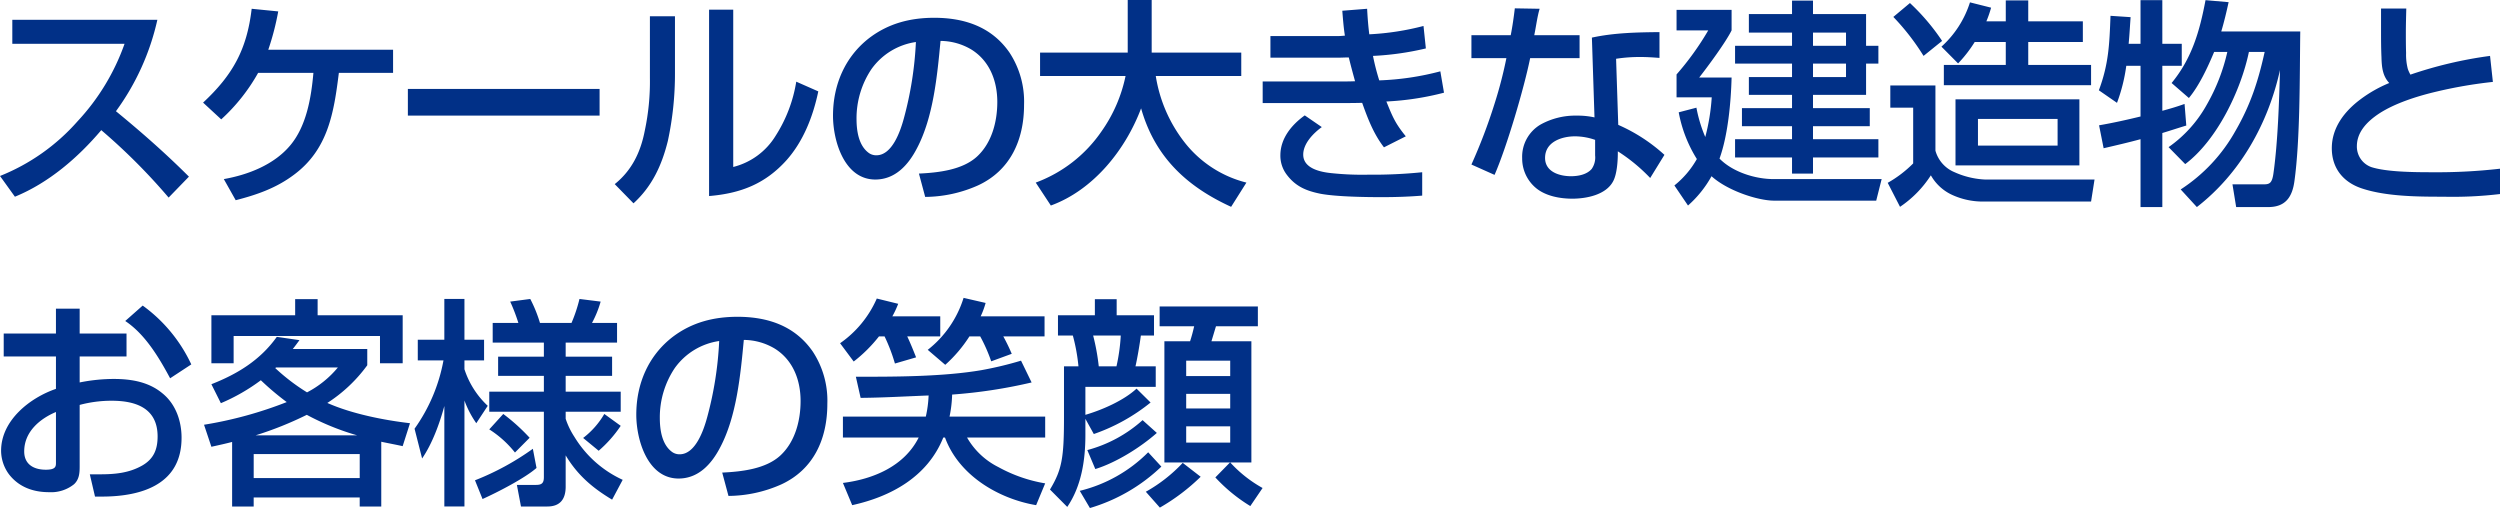 <svg xmlns="http://www.w3.org/2000/svg" width="635.44" height="129.12" viewBox="0 0 635.44 129.12">
  <defs>
    <style>
      .cls-1 {
        fill: #013087;
        fill-rule: evenodd;
      }
    </style>
  </defs>
  <path id="h1-title" class="cls-1" d="M1646.99,1115.24a152.253,152.253,0,0,1,17.12,17.14l5.16-5.32c-5.88-5.88-12.13-11.37-18.55-16.63a62.31,62.31,0,0,0,10.53-23.24h-36.87v6.1h28.53a56.315,56.315,0,0,1-11.96,19.71,51.884,51.884,0,0,1-19.7,13.89l3.79,5.27C1633.65,1128.63,1641.06,1122.24,1646.99,1115.24Zm42.45-20.44a67.349,67.349,0,0,0,2.53-9.74l-6.75-.67c-1.21,10.36-4.83,16.85-12.35,23.85l4.61,4.26a47.125,47.125,0,0,0,9.38-11.82h14.05c-0.55,6.28-1.76,13.56-5.93,18.48-4.06,4.82-10.53,7.4-16.84,8.52l3.02,5.37c5.21-1.34,10.2-3.02,14.76-6.44,8.72-6.44,10.2-15.79,11.46-25.93h13.78v-5.88h-31.72Zm35.48,9.97v6.78h48.73v-6.78h-48.73Zm82.7-20.16h-6.14v47.38c8.01-.67,14.26-3.08,19.7-9.13,4.28-4.82,6.74-11.14,8.06-17.47l-5.6-2.47a36.125,36.125,0,0,1-5.26,13.78,17.632,17.632,0,0,1-10.76,7.9v-39.99Zm-14.81,1.68h-6.37v15.57a59.924,59.924,0,0,1-1.31,13.55c-1.05,5.43-3.3,10.08-7.63,13.55l4.77,4.88c4.72-4.32,7.19-9.64,8.73-15.85a80.932,80.932,0,0,0,1.81-17.36v-14.34Zm63.6,45.92a33.5,33.5,0,0,0,13.39-2.91c8.28-3.81,11.74-11.59,11.74-20.5a22.7,22.7,0,0,0-3.73-13.32c-4.56-6.56-11.52-8.8-19.1-8.8-6.03,0-11.57,1.4-16.46,5.1-6.2,4.76-9.27,11.93-9.27,19.77,0,6.49,2.91,16.24,10.75,16.24,5.05,0,8.4-3.7,10.59-7.95,4.17-7.9,5.16-18.48,5.99-27.28a15.5,15.5,0,0,1,7.84,2.19c4.67,2.91,6.59,8.01,6.59,13.33,0,4.98-1.38,10.36-5.11,13.83s-9.93,4.14-14.81,4.37Zm-2.36-39.37a89.511,89.511,0,0,1-3.07,19.44c-0.88,3.24-2.97,9.35-6.97,9.35a3.225,3.225,0,0,1-1.81-.51c-2.69-1.84-3.24-5.65-3.24-8.73a22.462,22.462,0,0,1,3.79-12.66A16.808,16.808,0,0,1,1854.05,1092.84Zm84.01,35.73a28.87,28.87,0,0,1-15.69-10.19,36.589,36.589,0,0,1-7.35-16.91h21.73v-5.94h-22.77v-13.38h-6.09v13.38h-22.28v5.94h21.73a37.5,37.5,0,0,1-6.09,14.05,34.948,34.948,0,0,1-16.74,13.05l3.84,5.83c10.76-3.92,18.93-14.06,22.94-24.7,3.51,12.38,11.63,19.88,22.88,25.03Zm25.03-37.35c-0.66.06-1.26,0.11-1.86,0.11h-17.07v5.49h17.18c0.93,0,1.86-.06,2.74-0.06,0.49,2.02,1.04,4.04,1.59,6.05-1.37.06-2.69,0.06-4.06,0.06h-19.42v5.49h18.98c2.14,0,4.23,0,6.31-.06,1.43,4.03,2.91,7.9,5.54,11.31l5.55-2.8c-2.69-3.3-3.35-4.93-4.94-8.85a71.788,71.788,0,0,0,14.65-2.24l-0.93-5.43a69.8,69.8,0,0,1-15.53,2.3,58.453,58.453,0,0,1-1.59-6.22,72.656,72.656,0,0,0,13.44-1.9l-0.6-5.71a67.445,67.445,0,0,1-13.78,2.12c-0.27-2.12-.44-4.31-0.55-6.49l-6.31.5C1962.6,1087.02,1962.76,1089.15,1963.09,1091.22Zm-10.2,20.27c-3.3,2.35-6.2,5.83-6.2,10.14a7.988,7.988,0,0,0,1.53,4.81c2.31,3.14,5.11,4.26,8.78,4.99,4.01,0.73,11.31.84,15.48,0.84,3.45,0,6.85-.11,10.26-0.39v-5.94a125.4,125.4,0,0,1-13.72.62,74.536,74.536,0,0,1-9.44-.4c-2.69-.28-7.08-1.17-7.08-4.7,0-2.86,2.64-5.49,4.72-7Zm52.35-20.38h-9.99v5.82h8.89a107.86,107.86,0,0,1-3.01,11.59,138.226,138.226,0,0,1-5.88,15.46l5.88,2.63c3.07-7,7.51-22.06,9.05-29.68h12.56v-5.82h-11.52c0.44-2.07.77-4.76,1.37-6.72l-6.31-.11C2006.01,1086.57,2005.68,1088.87,2005.24,1091.11Zm37.81-.79c-5.71.06-11.53,0.17-17.18,1.4l0.66,20.28a19.924,19.924,0,0,0-4.5-.45,18.21,18.21,0,0,0-9.16,2.24,9.478,9.478,0,0,0-4.72,8.57,9.749,9.749,0,0,0,3.4,7.5c2.47,2.13,6.2,2.8,9.33,2.8,3.57,0,8.61-.95,10.42-4.48,0.94-1.79,1.16-5.04,1.16-7.06v-0.5a44.207,44.207,0,0,1,8.23,6.78l3.62-5.88a43.007,43.007,0,0,0-11.74-7.62l-0.55-16.8a38.908,38.908,0,0,1,6.31-.45c1.59,0,3.18.11,4.72,0.23v-6.56Zm-16.36,27.39v3.92a5.1,5.1,0,0,1-.87,3.47c-1.26,1.46-3.46,1.85-5.27,1.85-2.85,0-6.58-1.07-6.58-4.65,0-4.14,4.33-5.49,7.62-5.49A15.775,15.775,0,0,1,2026.69,1117.71Zm55.38-35.39h-5.33v3.41h-10.97v4.71h10.97v3.36h-14.48v4.53h14.48v3.42h-10.97v4.53h10.97v3.36h-12.73v4.6h12.73v3.3h-14.48v4.65h14.48v4.09h5.33v-4.09h16.62v-4.65h-16.62v-3.3h14.43v-4.6h-14.43v-3.36h13.49v-7.95h3.13v-4.53h-3.13v-8.07h-13.49v-3.41Zm-27.38,34.66a35.178,35.178,0,0,1-2.25-7.45l-4.5,1.18a33.878,33.878,0,0,0,4.61,11.87,23.151,23.151,0,0,1-5.71,6.72l3.46,5.1a28.109,28.109,0,0,0,5.98-7.45c4.06,3.69,11.79,6.21,15.91,6.21h25.95l1.38-5.48h-27.44c-4.72,0-10.43-1.8-13.77-5.21,2.14-5.88,2.91-14.34,3.07-20.61h-8.23c2.19-2.8,6.75-8.96,8.23-11.98v-5.21h-13.99v5.21h8.06a72.123,72.123,0,0,1-8.06,11.2v5.82h8.94A51.96,51.96,0,0,1,2054.69,1116.98Zm35.77-26.54v3.36h-8.39v-3.36h8.39Zm0,7.89v3.42h-8.39v-3.42h8.39Zm35.68-10.75a28.772,28.772,0,0,0,1.2-3.47l-5.37-1.35a25.491,25.491,0,0,1-7.25,11.26l4.23,4.26a33.023,33.023,0,0,0,4.22-5.44h7.9v5.83h-15.74v5.15h37.42v-5.15h-15.97v-5.83h13.88v-5.26h-13.88v-5.32h-5.71v5.32h-4.93Zm-19.43-4.65-4.22,3.53a59.208,59.208,0,0,1,7.68,9.91l4.72-3.81A54.77,54.77,0,0,0,2106.71,1082.93Zm-4.99,20.95v5.65h5.81v14.17a29.475,29.475,0,0,1-6.47,4.93l3.13,6.1a27.591,27.591,0,0,0,7.84-8.01,11.888,11.888,0,0,0,5.55,5.04,18.681,18.681,0,0,0,7.73,1.63h27.44l0.88-5.6h-27.88a21.215,21.215,0,0,1-7.68-1.85,8.311,8.311,0,0,1-4.88-5.49v-16.57h-11.47Zm48.06,3.52h-31.49v16.8h31.49v-16.8Zm-5.54,4.99v6.77H2124v-6.77h20.24Zm52.63-17.03c-1.65,7.45-3.57,13.39-7.41,20.05a42.257,42.257,0,0,1-13.93,14.9l4.11,4.48c10.98-8.51,18.11-21.17,21.13-34.83-0.22,8-.55,18.31-1.65,26.15-0.38,2.91-1.15,2.91-2.91,2.91h-7.52l0.94,5.77h8.17c4.34,0,6.09-2.52,6.64-6.61,1.48-10.7,1.32-26.77,1.48-38.02h-20.08c0.72-2.41,1.32-4.93,1.87-7.45l-5.87-.51c-1.49,7.9-3.46,14.79-8.62,21.06l4.39,3.81c2.63-3.14,4.83-7.9,6.42-11.71h3.35a48.058,48.058,0,0,1-5.21,13.39,32.114,32.114,0,0,1-9.72,10.81l4.23,4.31c8.06-6.05,14.15-18.71,16.19-28.51h4Zm-35.17,3.53h3.62v12.88c-3.46.84-6.97,1.63-10.54,2.24l1.16,5.83c3.12-.73,6.31-1.46,9.38-2.3v17.25h5.54v-18.82c2.03-.61,4.06-1.29,6.09-1.9l-0.44-5.49c-1.86.67-3.73,1.23-5.65,1.74v-11.43h4.94v-5.6h-4.94V1082.2h-5.54v11.09h-3.02c0.22-2.24.33-4.48,0.5-6.77l-5.11-.34c-0.27,7.11-.44,12.21-2.96,18.93l4.61,3.19A43.111,43.111,0,0,0,2161.7,1098.89Zm64.75-14.56v5.1c0,2.41,0,4.87.11,7.28,0.06,2.46.28,4.76,1.98,6.55a33.3,33.3,0,0,0-7.24,4.09c-4.06,3.02-7.36,7.17-7.36,12.49,0,5.09,2.91,8.62,7.57,10.19,6.15,2.07,14.16,2.13,20.8,2.13a101.48,101.48,0,0,0,14.38-.68v-6.44a140.071,140.071,0,0,1-17.18.9c-4.61,0-11.58-.06-15.47-1.29a5.539,5.539,0,0,1-3.73-5.32c0-3.41,2.3-6.1,5.7-8.34,3.9-2.52,9.28-4.31,14.55-5.55a114.807,114.807,0,0,1,14.32-2.46l-0.72-6.61a105.557,105.557,0,0,0-20.24,4.76,8.453,8.453,0,0,1-.66-1.45,14.35,14.35,0,0,1-.44-4.04c-0.06-1.84-.06-3.8-0.06-5.09,0-2.07.06-4.15,0.11-6.22h-6.42Zm-573.37,79.42c5.05,3.36,8.56,9.24,11.41,14.56l5.38-3.53a38.521,38.521,0,0,0-12.35-14.95Zm-17.61,3.19h-13.28v5.82h13.28V1181c-6.53,2.24-13.94,7.95-13.94,15.73a10.147,10.147,0,0,0,1.97,5.94c2.53,3.3,6.2,4.59,10.21,4.59a9.333,9.333,0,0,0,6.36-2.02c1.32-1.23,1.43-2.85,1.43-4.53v-15.63a31.227,31.227,0,0,1,8.18-1.06c6.03,0,11.63,1.85,11.63,9.07,0,3.31-.99,5.71-3.9,7.39-3.45,1.96-7.07,2.24-10.86,2.24h-2.47l1.32,5.66h1.75c5.05,0,10.26-.78,14.1-3.14,3.68-2.24,6.15-5.93,6.15-11.81,0-4.26-1.48-8.57-4.88-11.31-3.51-2.92-7.96-3.64-12.4-3.64a44.071,44.071,0,0,0-8.62.89v-6.61h11.91v-5.82H1641.5v-6.33h-6.03v6.33Zm0,32.87c0,0.95-.11,1.74-2.58,1.74-2.97,0-5.49-1.29-5.49-4.65,0-4.98,3.95-8.29,8.07-10.02v12.93Zm60.8-41.61v4.09h-21.29v12.21h5.65v-6.94h37.2v6.94h5.77v-12.21h-21.62v-4.09h-5.71Zm8.18,26.38a37.9,37.9,0,0,0,10.15-9.58v-4.14h-18.93c0.6-.73,1.15-1.51,1.7-2.24l-5.76-.84c-4.23,5.94-10.05,9.46-16.63,12.04l2.41,4.82a48.447,48.447,0,0,0,10.16-5.83,69.472,69.472,0,0,0,6.58,5.55,101.832,101.832,0,0,1-21.02,5.76l1.87,5.6c1.76-.39,3.57-0.78,5.27-1.23v16.41h5.48v-2.3h26.95v2.3h5.48v-16.46c1.81,0.39,3.62.72,5.44,1.12l1.86-5.83C1718.77,1188.95,1710.59,1187.32,1704.45,1184.58Zm-13.23-8.85,0.17-.17h15.74a25.367,25.367,0,0,1-7.84,6.33A50.972,50.972,0,0,1,1691.22,1175.73Zm8.01,11.87a65.016,65.016,0,0,0,12.79,5.21h-25.79A89.049,89.049,0,0,0,1699.23,1187.6Zm13.45,9.97v6.11h-26.95v-6.11h26.95Zm52.35,0.34c3.02,5.04,6.86,8.29,11.8,11.25l2.69-5.04a28.015,28.015,0,0,1-12.3-10.97,19.425,19.425,0,0,1-2.19-4.54v-1.79h13.99v-5.1h-13.99v-4.03h11.8v-4.87h-11.8v-3.58h13.06v-4.99h-6.37a26.982,26.982,0,0,0,2.2-5.43l-5.38-.67a37.953,37.953,0,0,1-2.03,6.1h-8.01a34.327,34.327,0,0,0-2.47-6.1l-5.1.67a46.086,46.086,0,0,1,2.08,5.43h-6.53v4.99h13.01v3.58h-11.63v4.87h11.63v4.03h-13.88v5.1h13.88v16.63c0,1.51-.55,1.96-1.98,1.96h-4.88l1.04,5.49h6.7c3.23,0,4.66-1.85,4.66-5.04v-7.95Zm-31.06-24.14a43.34,43.34,0,0,1-7.35,17.36l1.92,7.56c2.58-3.75,4.45-8.9,5.65-13.33v25.54h5.11v-26.94a25.3,25.3,0,0,0,3.01,5.77l2.91-4.42a22.033,22.033,0,0,1-5.92-9.3v-2.24h4.99v-5.26h-4.99v-10.36h-5.11v10.36h-6.75v5.26h6.53Zm18.17,23.41,3.73-3.75a49.418,49.418,0,0,0-6.7-6.05l-3.56,3.92A26.4,26.4,0,0,1,1752.14,1197.18Zm26.88-6.78-4.17-3.02a20.867,20.867,0,0,1-5.38,6.1l3.95,3.25A31.58,31.58,0,0,0,1779.02,1190.4ZM1743.9,1209c3.74-1.68,10.81-5.32,13.72-7.9l-0.93-4.87a67.256,67.256,0,0,1-14.71,8.01Zm62.51-.79a33.5,33.5,0,0,0,13.39-2.91c8.28-3.81,11.74-11.59,11.74-20.5a22.7,22.7,0,0,0-3.73-13.32c-4.56-6.56-11.52-8.8-19.1-8.8-6.03,0-11.57,1.4-16.46,5.1-6.2,4.76-9.27,11.93-9.27,19.77,0,6.49,2.91,16.24,10.75,16.24,5.05,0,8.4-3.7,10.59-7.95,4.17-7.9,5.16-18.48,5.99-27.28a15.5,15.5,0,0,1,7.84,2.19c4.67,2.91,6.59,8.01,6.59,13.33,0,4.98-1.38,10.36-5.11,13.83s-9.93,4.14-14.81,4.37Zm-2.36-39.37a89.511,89.511,0,0,1-3.07,19.44c-0.88,3.24-2.97,9.35-6.97,9.35a3.225,3.225,0,0,1-1.81-.51c-2.69-1.84-3.24-5.65-3.24-8.73a22.462,22.462,0,0,1,3.79-12.66A16.808,16.808,0,0,1,1804.05,1168.84Zm63.6-1.17h2.75a40.341,40.341,0,0,1,2.79,6.33l5.22-1.91a47.275,47.275,0,0,0-2.14-4.42h10.48v-5.1h-16.24a20.6,20.6,0,0,0,1.26-3.41l-5.6-1.29a26.9,26.9,0,0,1-9.11,13.21l4.45,3.81A34.756,34.756,0,0,0,1867.65,1167.67Zm-22.99,0h1.43a44.6,44.6,0,0,1,2.63,6.89l5.38-1.57c-0.71-1.79-1.43-3.59-2.25-5.32h8.39v-5.1h-12.18a24.287,24.287,0,0,0,1.49-3.19l-5.44-1.34a26.985,26.985,0,0,1-9.33,11.36l3.46,4.65A36.566,36.566,0,0,0,1844.66,1167.67Zm18.6,14.78a128.665,128.665,0,0,0,20.2-3.08l-2.69-5.54a90.982,90.982,0,0,1-10.04,2.41c-9.83,1.68-21.95,1.68-31.94,1.68l1.21,5.37c5.76-.05,11.52-0.39,17.28-0.61a29.371,29.371,0,0,1-.71,5.37H1835.5v5.32h19.26c-3.68,7.34-11.63,10.59-19.26,11.54l2.36,5.65c9.87-2.18,19.15-7.22,23.15-17.19h0.44c3.51,9.63,13.61,15.57,23.16,17.19l2.3-5.54a37.36,37.36,0,0,1-11.9-4.14,18.91,18.91,0,0,1-7.96-7.51h19.86v-5.32H1862.6A31.343,31.343,0,0,0,1863.26,1182.45Zm33.87,6.16,2.14,3.87a47.762,47.762,0,0,0,14.43-8.01l-3.57-3.53c-3.24,3.02-8.78,5.43-13,6.66v-7.11h17.88v-5.21h-5.15c0.49-2.12,1.09-5.71,1.37-7.84h3.34v-5.15h-9.49v-4.09h-5.54v4.09h-9.38v5.15h3.78a47.045,47.045,0,0,1,1.43,7.84h-3.68v12.88c0,10.31-.49,13.33-3.56,18.43l4.39,4.42c3.62-5.32,4.61-11.93,4.61-18.25v-4.15Zm41.92,22.18,3.12-4.59a32.415,32.415,0,0,1-8.23-6.5h5.38v-30.8h-10.15l1.15-3.81h10.65v-5.04H1916v5.04h8.78c-0.33,1.4-.6,2.47-1.04,3.81h-6.53v30.8h16.68l-3.73,3.81A41.164,41.164,0,0,0,1939.05,1210.79Zm-32.93-43.35a47.113,47.113,0,0,1-1.09,7.84h-4.5a55.374,55.374,0,0,0-1.43-7.84h7.02Zm27.82,6.39v3.92h-11.19v-3.92h11.19Zm0,8.45v3.7h-11.19v-3.7h11.19Zm-18.65,9.92-3.62-3.25a34.279,34.279,0,0,1-14.05,7.61l2.03,4.82C1904.92,1199.76,1911.12,1195.89,1915.29,1192.2Zm18.65-1.68v4.14h-11.19v-4.14h11.19Zm-17.5,10.24-3.35-3.64a36.816,36.816,0,0,1-17.39,9.8l2.58,4.37A44.427,44.427,0,0,0,1916.44,1200.76Zm-0.38,10.42a51.329,51.329,0,0,0,10.37-7.84l-4.56-3.53a38.658,38.658,0,0,1-9.38,7.34Z" transform="translate(-1621.25 -1082.16)"/>
</svg>
